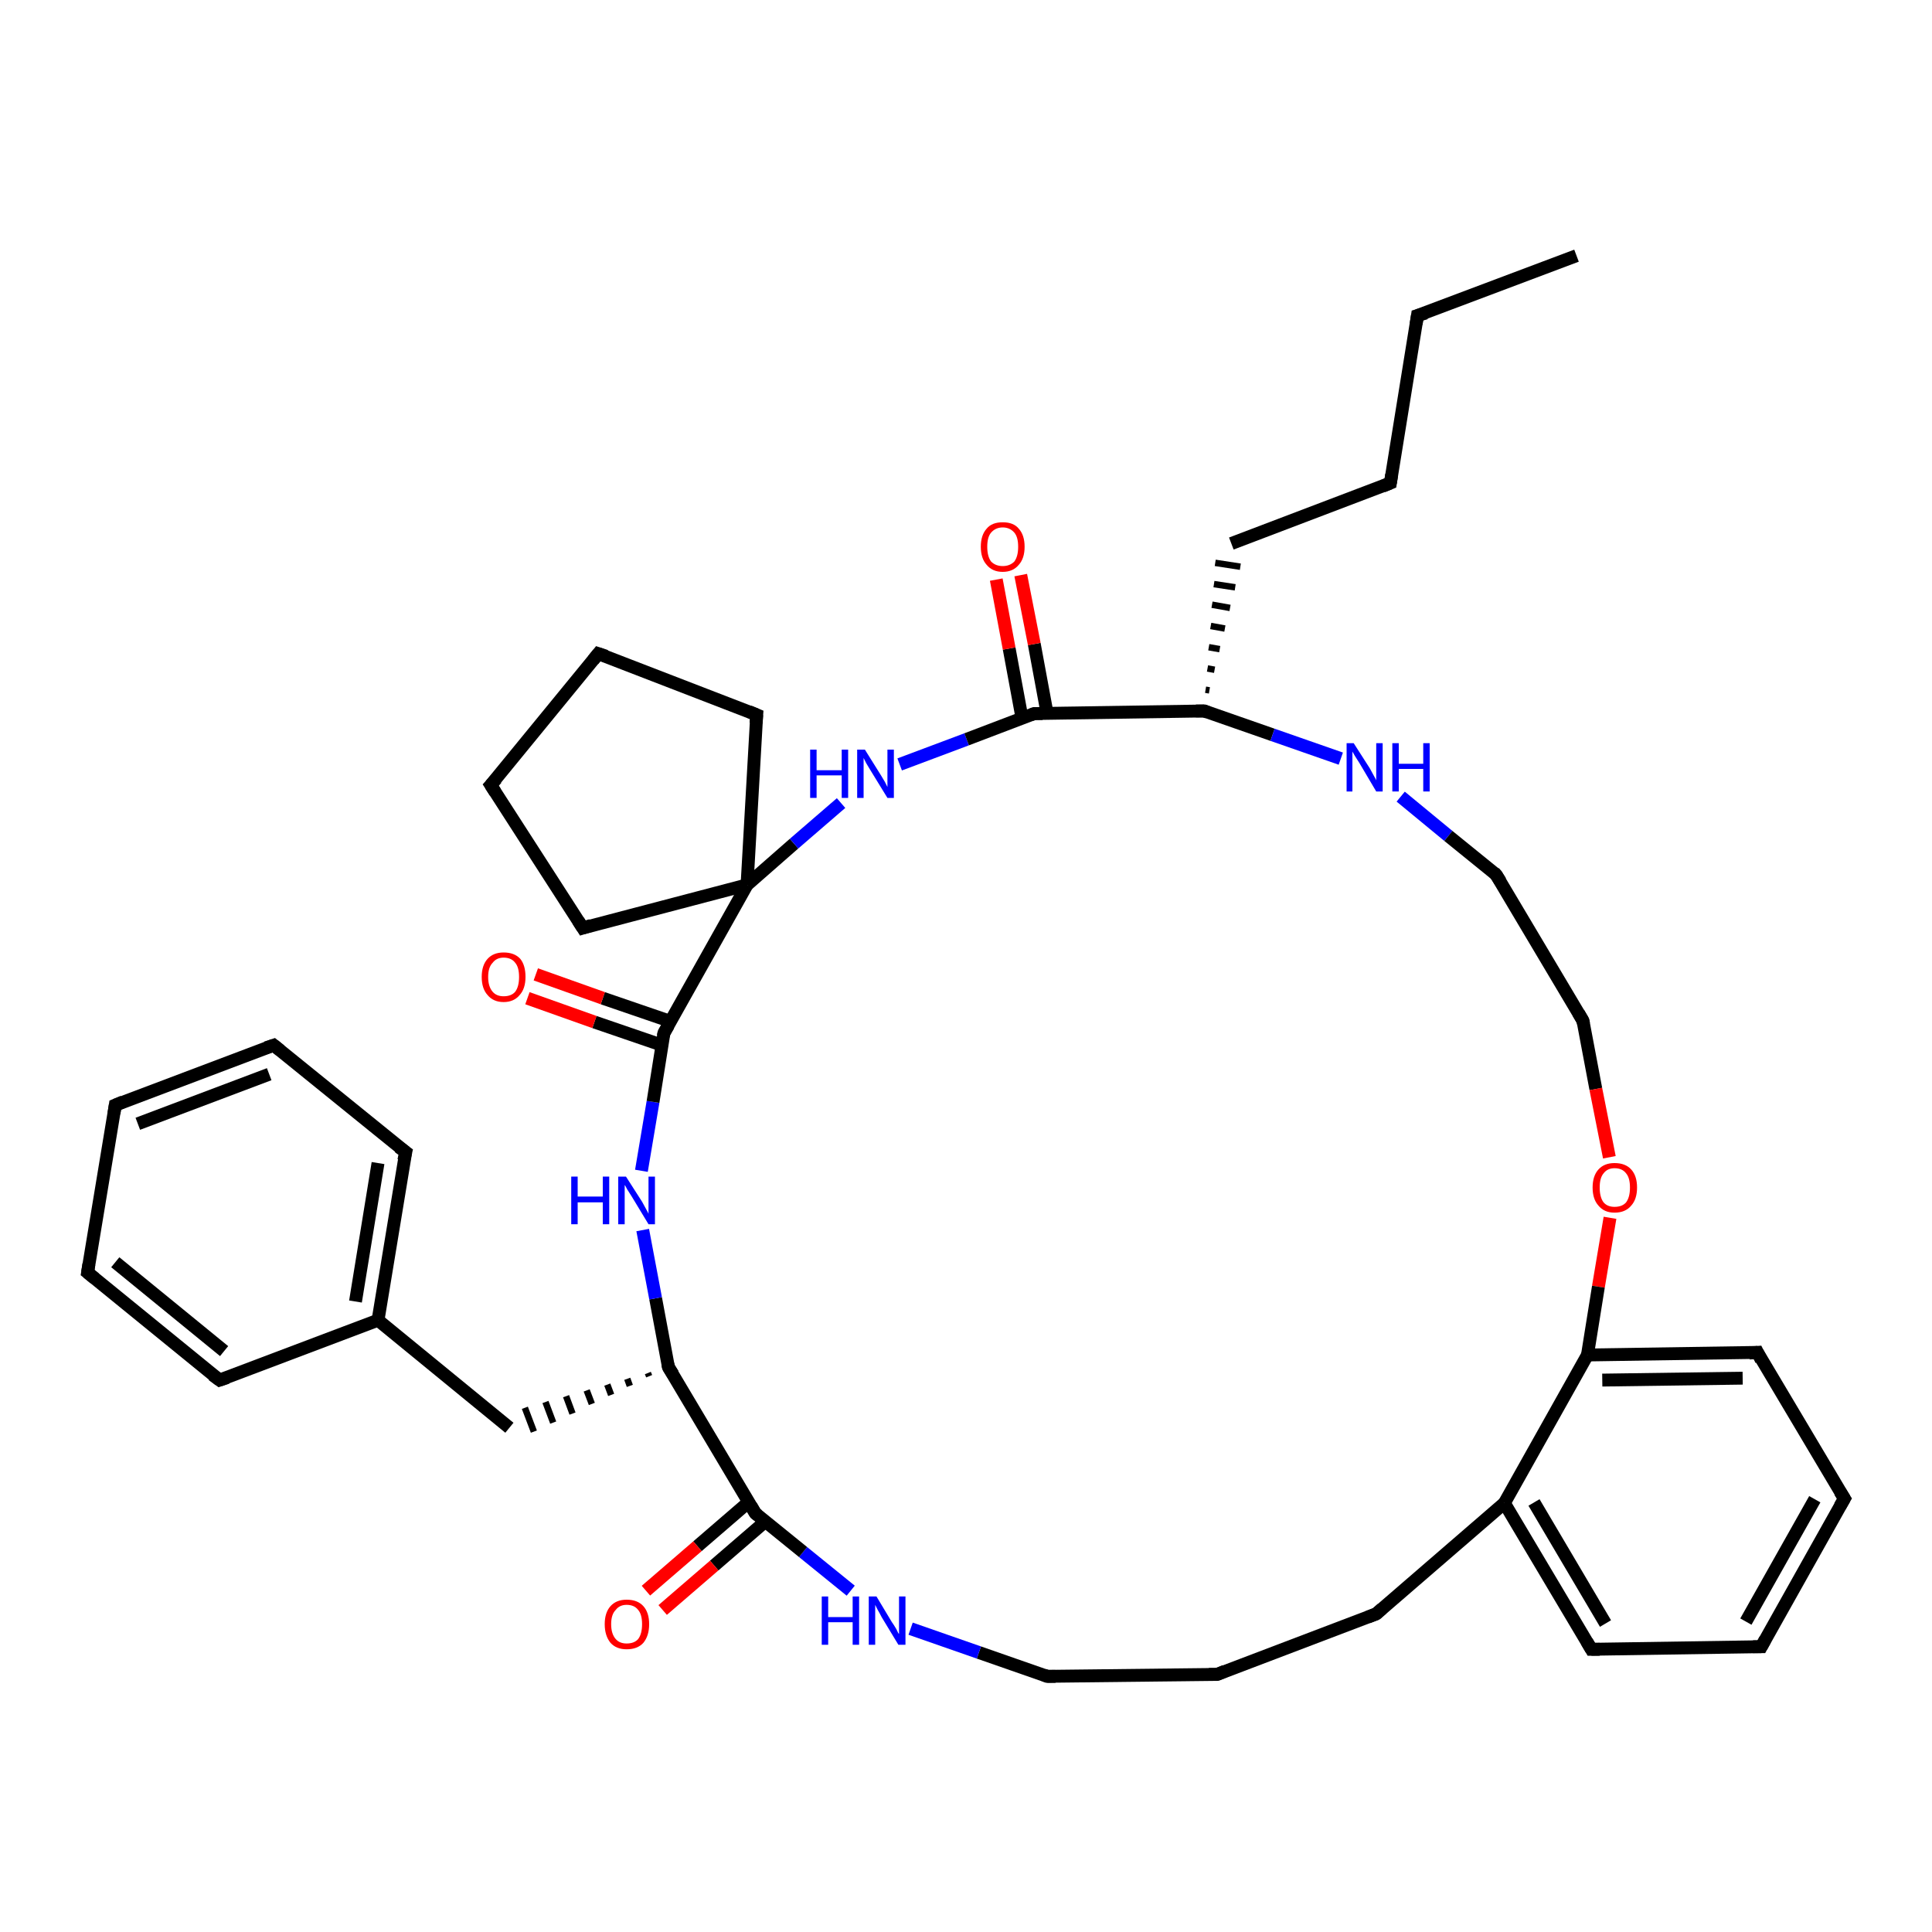 <?xml version='1.0' encoding='iso-8859-1'?>
<svg version='1.1' baseProfile='full'
              xmlns='http://www.w3.org/2000/svg'
                      xmlns:rdkit='http://www.rdkit.org/xml'
                      xmlns:xlink='http://www.w3.org/1999/xlink'
                  xml:space='preserve'
width='300px' height='300px' viewBox='0 0 300 300'>
<!-- END OF HEADER -->
<rect style='opacity:1.0;fill:#FFFFFF;stroke:none' width='300.0' height='300.0' x='0.0' y='0.0'> </rect>
<path class='bond-0 atom-0 atom-1' d='M 244.8,39.7 L 220.1,49.0' style='fill:none;fill-rule:evenodd;stroke:#000000;stroke-width:2.0px;stroke-linecap:butt;stroke-linejoin:miter;stroke-opacity:1' />
<path class='bond-1 atom-1 atom-2' d='M 220.1,49.0 L 215.9,75.0' style='fill:none;fill-rule:evenodd;stroke:#000000;stroke-width:2.0px;stroke-linecap:butt;stroke-linejoin:miter;stroke-opacity:1' />
<path class='bond-2 atom-2 atom-3' d='M 215.9,75.0 L 191.2,84.4' style='fill:none;fill-rule:evenodd;stroke:#000000;stroke-width:2.0px;stroke-linecap:butt;stroke-linejoin:miter;stroke-opacity:1' />
<path class='bond-3 atom-4 atom-3' d='M 187.8,107.2 L 187.2,107.1' style='fill:none;fill-rule:evenodd;stroke:#000000;stroke-width:1.0px;stroke-linecap:butt;stroke-linejoin:miter;stroke-opacity:1' />
<path class='bond-3 atom-4 atom-3' d='M 188.6,104.0 L 187.5,103.8' style='fill:none;fill-rule:evenodd;stroke:#000000;stroke-width:1.0px;stroke-linecap:butt;stroke-linejoin:miter;stroke-opacity:1' />
<path class='bond-3 atom-4 atom-3' d='M 189.4,100.8 L 187.7,100.5' style='fill:none;fill-rule:evenodd;stroke:#000000;stroke-width:1.0px;stroke-linecap:butt;stroke-linejoin:miter;stroke-opacity:1' />
<path class='bond-3 atom-4 atom-3' d='M 190.2,97.6 L 188.0,97.2' style='fill:none;fill-rule:evenodd;stroke:#000000;stroke-width:1.0px;stroke-linecap:butt;stroke-linejoin:miter;stroke-opacity:1' />
<path class='bond-3 atom-4 atom-3' d='M 191.0,94.4 L 188.2,93.9' style='fill:none;fill-rule:evenodd;stroke:#000000;stroke-width:1.0px;stroke-linecap:butt;stroke-linejoin:miter;stroke-opacity:1' />
<path class='bond-3 atom-4 atom-3' d='M 191.8,91.2 L 188.5,90.7' style='fill:none;fill-rule:evenodd;stroke:#000000;stroke-width:1.0px;stroke-linecap:butt;stroke-linejoin:miter;stroke-opacity:1' />
<path class='bond-3 atom-4 atom-3' d='M 192.6,88.0 L 188.7,87.4' style='fill:none;fill-rule:evenodd;stroke:#000000;stroke-width:1.0px;stroke-linecap:butt;stroke-linejoin:miter;stroke-opacity:1' />
<path class='bond-4 atom-4 atom-5' d='M 187.0,110.4 L 197.6,114.1' style='fill:none;fill-rule:evenodd;stroke:#000000;stroke-width:2.0px;stroke-linecap:butt;stroke-linejoin:miter;stroke-opacity:1' />
<path class='bond-4 atom-4 atom-5' d='M 197.6,114.1 L 208.2,117.8' style='fill:none;fill-rule:evenodd;stroke:#0000FF;stroke-width:2.0px;stroke-linecap:butt;stroke-linejoin:miter;stroke-opacity:1' />
<path class='bond-5 atom-5 atom-6' d='M 217.5,123.7 L 224.9,129.8' style='fill:none;fill-rule:evenodd;stroke:#0000FF;stroke-width:2.0px;stroke-linecap:butt;stroke-linejoin:miter;stroke-opacity:1' />
<path class='bond-5 atom-5 atom-6' d='M 224.9,129.8 L 232.3,135.8' style='fill:none;fill-rule:evenodd;stroke:#000000;stroke-width:2.0px;stroke-linecap:butt;stroke-linejoin:miter;stroke-opacity:1' />
<path class='bond-6 atom-6 atom-7' d='M 232.3,135.8 L 245.8,158.5' style='fill:none;fill-rule:evenodd;stroke:#000000;stroke-width:2.0px;stroke-linecap:butt;stroke-linejoin:miter;stroke-opacity:1' />
<path class='bond-7 atom-7 atom-8' d='M 245.8,158.5 L 247.8,169.1' style='fill:none;fill-rule:evenodd;stroke:#000000;stroke-width:2.0px;stroke-linecap:butt;stroke-linejoin:miter;stroke-opacity:1' />
<path class='bond-7 atom-7 atom-8' d='M 247.8,169.1 L 249.9,179.7' style='fill:none;fill-rule:evenodd;stroke:#FF0000;stroke-width:2.0px;stroke-linecap:butt;stroke-linejoin:miter;stroke-opacity:1' />
<path class='bond-8 atom-8 atom-9' d='M 250.0,189.1 L 248.2,199.8' style='fill:none;fill-rule:evenodd;stroke:#FF0000;stroke-width:2.0px;stroke-linecap:butt;stroke-linejoin:miter;stroke-opacity:1' />
<path class='bond-8 atom-8 atom-9' d='M 248.2,199.8 L 246.5,210.4' style='fill:none;fill-rule:evenodd;stroke:#000000;stroke-width:2.0px;stroke-linecap:butt;stroke-linejoin:miter;stroke-opacity:1' />
<path class='bond-9 atom-9 atom-10' d='M 246.5,210.4 L 272.9,210.0' style='fill:none;fill-rule:evenodd;stroke:#000000;stroke-width:2.0px;stroke-linecap:butt;stroke-linejoin:miter;stroke-opacity:1' />
<path class='bond-9 atom-9 atom-10' d='M 248.8,214.3 L 270.6,214.0' style='fill:none;fill-rule:evenodd;stroke:#000000;stroke-width:2.0px;stroke-linecap:butt;stroke-linejoin:miter;stroke-opacity:1' />
<path class='bond-10 atom-10 atom-11' d='M 272.9,210.0 L 286.4,232.7' style='fill:none;fill-rule:evenodd;stroke:#000000;stroke-width:2.0px;stroke-linecap:butt;stroke-linejoin:miter;stroke-opacity:1' />
<path class='bond-11 atom-11 atom-12' d='M 286.4,232.7 L 273.5,255.7' style='fill:none;fill-rule:evenodd;stroke:#000000;stroke-width:2.0px;stroke-linecap:butt;stroke-linejoin:miter;stroke-opacity:1' />
<path class='bond-11 atom-11 atom-12' d='M 281.8,232.8 L 271.1,251.8' style='fill:none;fill-rule:evenodd;stroke:#000000;stroke-width:2.0px;stroke-linecap:butt;stroke-linejoin:miter;stroke-opacity:1' />
<path class='bond-12 atom-12 atom-13' d='M 273.5,255.7 L 247.1,256.1' style='fill:none;fill-rule:evenodd;stroke:#000000;stroke-width:2.0px;stroke-linecap:butt;stroke-linejoin:miter;stroke-opacity:1' />
<path class='bond-13 atom-13 atom-14' d='M 247.1,256.1 L 233.6,233.4' style='fill:none;fill-rule:evenodd;stroke:#000000;stroke-width:2.0px;stroke-linecap:butt;stroke-linejoin:miter;stroke-opacity:1' />
<path class='bond-13 atom-13 atom-14' d='M 249.3,252.1 L 238.2,233.3' style='fill:none;fill-rule:evenodd;stroke:#000000;stroke-width:2.0px;stroke-linecap:butt;stroke-linejoin:miter;stroke-opacity:1' />
<path class='bond-14 atom-14 atom-15' d='M 233.6,233.4 L 213.7,250.6' style='fill:none;fill-rule:evenodd;stroke:#000000;stroke-width:2.0px;stroke-linecap:butt;stroke-linejoin:miter;stroke-opacity:1' />
<path class='bond-15 atom-15 atom-16' d='M 213.7,250.6 L 189.0,260.0' style='fill:none;fill-rule:evenodd;stroke:#000000;stroke-width:2.0px;stroke-linecap:butt;stroke-linejoin:miter;stroke-opacity:1' />
<path class='bond-16 atom-16 atom-17' d='M 189.0,260.0 L 162.6,260.3' style='fill:none;fill-rule:evenodd;stroke:#000000;stroke-width:2.0px;stroke-linecap:butt;stroke-linejoin:miter;stroke-opacity:1' />
<path class='bond-17 atom-17 atom-18' d='M 162.6,260.3 L 152.0,256.6' style='fill:none;fill-rule:evenodd;stroke:#000000;stroke-width:2.0px;stroke-linecap:butt;stroke-linejoin:miter;stroke-opacity:1' />
<path class='bond-17 atom-17 atom-18' d='M 152.0,256.6 L 141.4,252.9' style='fill:none;fill-rule:evenodd;stroke:#0000FF;stroke-width:2.0px;stroke-linecap:butt;stroke-linejoin:miter;stroke-opacity:1' />
<path class='bond-18 atom-18 atom-19' d='M 132.1,247.0 L 124.7,241.0' style='fill:none;fill-rule:evenodd;stroke:#0000FF;stroke-width:2.0px;stroke-linecap:butt;stroke-linejoin:miter;stroke-opacity:1' />
<path class='bond-18 atom-18 atom-19' d='M 124.7,241.0 L 117.3,235.0' style='fill:none;fill-rule:evenodd;stroke:#000000;stroke-width:2.0px;stroke-linecap:butt;stroke-linejoin:miter;stroke-opacity:1' />
<path class='bond-19 atom-19 atom-20' d='M 116.3,233.2 L 108.3,240.1' style='fill:none;fill-rule:evenodd;stroke:#000000;stroke-width:2.0px;stroke-linecap:butt;stroke-linejoin:miter;stroke-opacity:1' />
<path class='bond-19 atom-19 atom-20' d='M 108.3,240.1 L 100.3,247.0' style='fill:none;fill-rule:evenodd;stroke:#FF0000;stroke-width:2.0px;stroke-linecap:butt;stroke-linejoin:miter;stroke-opacity:1' />
<path class='bond-19 atom-19 atom-20' d='M 118.9,236.2 L 110.9,243.1' style='fill:none;fill-rule:evenodd;stroke:#000000;stroke-width:2.0px;stroke-linecap:butt;stroke-linejoin:miter;stroke-opacity:1' />
<path class='bond-19 atom-19 atom-20' d='M 110.9,243.1 L 102.9,250.0' style='fill:none;fill-rule:evenodd;stroke:#FF0000;stroke-width:2.0px;stroke-linecap:butt;stroke-linejoin:miter;stroke-opacity:1' />
<path class='bond-20 atom-19 atom-21' d='M 117.3,235.0 L 103.8,212.3' style='fill:none;fill-rule:evenodd;stroke:#000000;stroke-width:2.0px;stroke-linecap:butt;stroke-linejoin:miter;stroke-opacity:1' />
<path class='bond-21 atom-21 atom-22' d='M 100.6,213.2 L 100.8,213.7' style='fill:none;fill-rule:evenodd;stroke:#000000;stroke-width:1.0px;stroke-linecap:butt;stroke-linejoin:miter;stroke-opacity:1' />
<path class='bond-21 atom-21 atom-22' d='M 97.4,214.1 L 97.8,215.2' style='fill:none;fill-rule:evenodd;stroke:#000000;stroke-width:1.0px;stroke-linecap:butt;stroke-linejoin:miter;stroke-opacity:1' />
<path class='bond-21 atom-21 atom-22' d='M 94.3,215.0 L 94.9,216.6' style='fill:none;fill-rule:evenodd;stroke:#000000;stroke-width:1.0px;stroke-linecap:butt;stroke-linejoin:miter;stroke-opacity:1' />
<path class='bond-21 atom-21 atom-22' d='M 91.1,215.9 L 91.9,218.0' style='fill:none;fill-rule:evenodd;stroke:#000000;stroke-width:1.0px;stroke-linecap:butt;stroke-linejoin:miter;stroke-opacity:1' />
<path class='bond-21 atom-21 atom-22' d='M 87.9,216.8 L 88.9,219.5' style='fill:none;fill-rule:evenodd;stroke:#000000;stroke-width:1.0px;stroke-linecap:butt;stroke-linejoin:miter;stroke-opacity:1' />
<path class='bond-21 atom-21 atom-22' d='M 84.7,217.7 L 85.9,220.9' style='fill:none;fill-rule:evenodd;stroke:#000000;stroke-width:1.0px;stroke-linecap:butt;stroke-linejoin:miter;stroke-opacity:1' />
<path class='bond-21 atom-21 atom-22' d='M 81.5,218.6 L 82.9,222.3' style='fill:none;fill-rule:evenodd;stroke:#000000;stroke-width:1.0px;stroke-linecap:butt;stroke-linejoin:miter;stroke-opacity:1' />
<path class='bond-22 atom-22 atom-23' d='M 79.1,221.7 L 58.7,205.0' style='fill:none;fill-rule:evenodd;stroke:#000000;stroke-width:2.0px;stroke-linecap:butt;stroke-linejoin:miter;stroke-opacity:1' />
<path class='bond-23 atom-23 atom-24' d='M 58.7,205.0 L 63.0,178.9' style='fill:none;fill-rule:evenodd;stroke:#000000;stroke-width:2.0px;stroke-linecap:butt;stroke-linejoin:miter;stroke-opacity:1' />
<path class='bond-23 atom-23 atom-24' d='M 55.2,202.1 L 58.7,180.6' style='fill:none;fill-rule:evenodd;stroke:#000000;stroke-width:2.0px;stroke-linecap:butt;stroke-linejoin:miter;stroke-opacity:1' />
<path class='bond-24 atom-24 atom-25' d='M 63.0,178.9 L 42.5,162.3' style='fill:none;fill-rule:evenodd;stroke:#000000;stroke-width:2.0px;stroke-linecap:butt;stroke-linejoin:miter;stroke-opacity:1' />
<path class='bond-25 atom-25 atom-26' d='M 42.5,162.3 L 17.9,171.6' style='fill:none;fill-rule:evenodd;stroke:#000000;stroke-width:2.0px;stroke-linecap:butt;stroke-linejoin:miter;stroke-opacity:1' />
<path class='bond-25 atom-25 atom-26' d='M 41.8,166.8 L 21.4,174.5' style='fill:none;fill-rule:evenodd;stroke:#000000;stroke-width:2.0px;stroke-linecap:butt;stroke-linejoin:miter;stroke-opacity:1' />
<path class='bond-26 atom-26 atom-27' d='M 17.9,171.6 L 13.6,197.6' style='fill:none;fill-rule:evenodd;stroke:#000000;stroke-width:2.0px;stroke-linecap:butt;stroke-linejoin:miter;stroke-opacity:1' />
<path class='bond-27 atom-27 atom-28' d='M 13.6,197.6 L 34.1,214.3' style='fill:none;fill-rule:evenodd;stroke:#000000;stroke-width:2.0px;stroke-linecap:butt;stroke-linejoin:miter;stroke-opacity:1' />
<path class='bond-27 atom-27 atom-28' d='M 17.9,196.0 L 34.8,209.8' style='fill:none;fill-rule:evenodd;stroke:#000000;stroke-width:2.0px;stroke-linecap:butt;stroke-linejoin:miter;stroke-opacity:1' />
<path class='bond-28 atom-21 atom-29' d='M 103.8,212.3 L 101.8,201.6' style='fill:none;fill-rule:evenodd;stroke:#000000;stroke-width:2.0px;stroke-linecap:butt;stroke-linejoin:miter;stroke-opacity:1' />
<path class='bond-28 atom-21 atom-29' d='M 101.8,201.6 L 99.8,191.0' style='fill:none;fill-rule:evenodd;stroke:#0000FF;stroke-width:2.0px;stroke-linecap:butt;stroke-linejoin:miter;stroke-opacity:1' />
<path class='bond-29 atom-29 atom-30' d='M 99.6,181.8 L 101.4,171.1' style='fill:none;fill-rule:evenodd;stroke:#0000FF;stroke-width:2.0px;stroke-linecap:butt;stroke-linejoin:miter;stroke-opacity:1' />
<path class='bond-29 atom-29 atom-30' d='M 101.4,171.1 L 103.1,160.4' style='fill:none;fill-rule:evenodd;stroke:#000000;stroke-width:2.0px;stroke-linecap:butt;stroke-linejoin:miter;stroke-opacity:1' />
<path class='bond-30 atom-30 atom-31' d='M 104.1,158.6 L 93.6,155.0' style='fill:none;fill-rule:evenodd;stroke:#000000;stroke-width:2.0px;stroke-linecap:butt;stroke-linejoin:miter;stroke-opacity:1' />
<path class='bond-30 atom-30 atom-31' d='M 93.6,155.0 L 83.2,151.3' style='fill:none;fill-rule:evenodd;stroke:#FF0000;stroke-width:2.0px;stroke-linecap:butt;stroke-linejoin:miter;stroke-opacity:1' />
<path class='bond-30 atom-30 atom-31' d='M 102.8,162.3 L 92.3,158.7' style='fill:none;fill-rule:evenodd;stroke:#000000;stroke-width:2.0px;stroke-linecap:butt;stroke-linejoin:miter;stroke-opacity:1' />
<path class='bond-30 atom-30 atom-31' d='M 92.3,158.7 L 81.9,155.0' style='fill:none;fill-rule:evenodd;stroke:#FF0000;stroke-width:2.0px;stroke-linecap:butt;stroke-linejoin:miter;stroke-opacity:1' />
<path class='bond-31 atom-30 atom-32' d='M 103.1,160.4 L 116.0,137.4' style='fill:none;fill-rule:evenodd;stroke:#000000;stroke-width:2.0px;stroke-linecap:butt;stroke-linejoin:miter;stroke-opacity:1' />
<path class='bond-32 atom-32 atom-33' d='M 116.0,137.4 L 90.5,144.1' style='fill:none;fill-rule:evenodd;stroke:#000000;stroke-width:2.0px;stroke-linecap:butt;stroke-linejoin:miter;stroke-opacity:1' />
<path class='bond-33 atom-33 atom-34' d='M 90.5,144.1 L 76.2,121.9' style='fill:none;fill-rule:evenodd;stroke:#000000;stroke-width:2.0px;stroke-linecap:butt;stroke-linejoin:miter;stroke-opacity:1' />
<path class='bond-34 atom-34 atom-35' d='M 76.2,121.9 L 92.9,101.5' style='fill:none;fill-rule:evenodd;stroke:#000000;stroke-width:2.0px;stroke-linecap:butt;stroke-linejoin:miter;stroke-opacity:1' />
<path class='bond-35 atom-35 atom-36' d='M 92.9,101.5 L 117.5,111.0' style='fill:none;fill-rule:evenodd;stroke:#000000;stroke-width:2.0px;stroke-linecap:butt;stroke-linejoin:miter;stroke-opacity:1' />
<path class='bond-36 atom-32 atom-37' d='M 116.0,137.4 L 123.3,131.0' style='fill:none;fill-rule:evenodd;stroke:#000000;stroke-width:2.0px;stroke-linecap:butt;stroke-linejoin:miter;stroke-opacity:1' />
<path class='bond-36 atom-32 atom-37' d='M 123.3,131.0 L 130.6,124.7' style='fill:none;fill-rule:evenodd;stroke:#0000FF;stroke-width:2.0px;stroke-linecap:butt;stroke-linejoin:miter;stroke-opacity:1' />
<path class='bond-37 atom-37 atom-38' d='M 139.7,118.7 L 150.1,114.8' style='fill:none;fill-rule:evenodd;stroke:#0000FF;stroke-width:2.0px;stroke-linecap:butt;stroke-linejoin:miter;stroke-opacity:1' />
<path class='bond-37 atom-37 atom-38' d='M 150.1,114.8 L 160.6,110.8' style='fill:none;fill-rule:evenodd;stroke:#000000;stroke-width:2.0px;stroke-linecap:butt;stroke-linejoin:miter;stroke-opacity:1' />
<path class='bond-38 atom-38 atom-39' d='M 162.6,110.8 L 160.6,100.0' style='fill:none;fill-rule:evenodd;stroke:#000000;stroke-width:2.0px;stroke-linecap:butt;stroke-linejoin:miter;stroke-opacity:1' />
<path class='bond-38 atom-38 atom-39' d='M 160.6,100.0 L 158.5,89.3' style='fill:none;fill-rule:evenodd;stroke:#FF0000;stroke-width:2.0px;stroke-linecap:butt;stroke-linejoin:miter;stroke-opacity:1' />
<path class='bond-38 atom-38 atom-39' d='M 158.7,111.5 L 156.7,100.7' style='fill:none;fill-rule:evenodd;stroke:#000000;stroke-width:2.0px;stroke-linecap:butt;stroke-linejoin:miter;stroke-opacity:1' />
<path class='bond-38 atom-38 atom-39' d='M 156.7,100.7 L 154.7,90.0' style='fill:none;fill-rule:evenodd;stroke:#FF0000;stroke-width:2.0px;stroke-linecap:butt;stroke-linejoin:miter;stroke-opacity:1' />
<path class='bond-39 atom-38 atom-4' d='M 160.6,110.8 L 187.0,110.4' style='fill:none;fill-rule:evenodd;stroke:#000000;stroke-width:2.0px;stroke-linecap:butt;stroke-linejoin:miter;stroke-opacity:1' />
<path class='bond-40 atom-14 atom-9' d='M 233.6,233.4 L 246.5,210.4' style='fill:none;fill-rule:evenodd;stroke:#000000;stroke-width:2.0px;stroke-linecap:butt;stroke-linejoin:miter;stroke-opacity:1' />
<path class='bond-41 atom-28 atom-23' d='M 34.1,214.3 L 58.7,205.0' style='fill:none;fill-rule:evenodd;stroke:#000000;stroke-width:2.0px;stroke-linecap:butt;stroke-linejoin:miter;stroke-opacity:1' />
<path class='bond-42 atom-36 atom-32' d='M 117.5,111.0 L 116.0,137.4' style='fill:none;fill-rule:evenodd;stroke:#000000;stroke-width:2.0px;stroke-linecap:butt;stroke-linejoin:miter;stroke-opacity:1' />
<path d='M 221.4,48.6 L 220.1,49.0 L 219.9,50.3' style='fill:none;stroke:#000000;stroke-width:2.0px;stroke-linecap:butt;stroke-linejoin:miter;stroke-opacity:1;' />
<path d='M 216.1,73.7 L 215.9,75.0 L 214.7,75.5' style='fill:none;stroke:#000000;stroke-width:2.0px;stroke-linecap:butt;stroke-linejoin:miter;stroke-opacity:1;' />
<path d='M 187.5,110.6 L 187.0,110.4 L 185.7,110.4' style='fill:none;stroke:#000000;stroke-width:2.0px;stroke-linecap:butt;stroke-linejoin:miter;stroke-opacity:1;' />
<path d='M 232.0,135.5 L 232.3,135.8 L 233.0,136.9' style='fill:none;stroke:#000000;stroke-width:2.0px;stroke-linecap:butt;stroke-linejoin:miter;stroke-opacity:1;' />
<path d='M 245.1,157.3 L 245.8,158.5 L 245.9,159.0' style='fill:none;stroke:#000000;stroke-width:2.0px;stroke-linecap:butt;stroke-linejoin:miter;stroke-opacity:1;' />
<path d='M 271.6,210.1 L 272.9,210.0 L 273.5,211.2' style='fill:none;stroke:#000000;stroke-width:2.0px;stroke-linecap:butt;stroke-linejoin:miter;stroke-opacity:1;' />
<path d='M 285.7,231.6 L 286.4,232.7 L 285.7,233.9' style='fill:none;stroke:#000000;stroke-width:2.0px;stroke-linecap:butt;stroke-linejoin:miter;stroke-opacity:1;' />
<path d='M 274.1,254.6 L 273.5,255.7 L 272.2,255.7' style='fill:none;stroke:#000000;stroke-width:2.0px;stroke-linecap:butt;stroke-linejoin:miter;stroke-opacity:1;' />
<path d='M 248.4,256.1 L 247.1,256.1 L 246.4,254.9' style='fill:none;stroke:#000000;stroke-width:2.0px;stroke-linecap:butt;stroke-linejoin:miter;stroke-opacity:1;' />
<path d='M 214.6,249.8 L 213.7,250.6 L 212.4,251.1' style='fill:none;stroke:#000000;stroke-width:2.0px;stroke-linecap:butt;stroke-linejoin:miter;stroke-opacity:1;' />
<path d='M 190.2,259.5 L 189.0,260.0 L 187.7,260.0' style='fill:none;stroke:#000000;stroke-width:2.0px;stroke-linecap:butt;stroke-linejoin:miter;stroke-opacity:1;' />
<path d='M 163.9,260.3 L 162.6,260.3 L 162.1,260.1' style='fill:none;stroke:#000000;stroke-width:2.0px;stroke-linecap:butt;stroke-linejoin:miter;stroke-opacity:1;' />
<path d='M 117.7,235.3 L 117.3,235.0 L 116.6,233.8' style='fill:none;stroke:#000000;stroke-width:2.0px;stroke-linecap:butt;stroke-linejoin:miter;stroke-opacity:1;' />
<path d='M 104.5,213.4 L 103.8,212.3 L 103.7,211.8' style='fill:none;stroke:#000000;stroke-width:2.0px;stroke-linecap:butt;stroke-linejoin:miter;stroke-opacity:1;' />
<path d='M 62.7,180.2 L 63.0,178.9 L 61.9,178.1' style='fill:none;stroke:#000000;stroke-width:2.0px;stroke-linecap:butt;stroke-linejoin:miter;stroke-opacity:1;' />
<path d='M 43.5,163.1 L 42.5,162.3 L 41.3,162.7' style='fill:none;stroke:#000000;stroke-width:2.0px;stroke-linecap:butt;stroke-linejoin:miter;stroke-opacity:1;' />
<path d='M 19.1,171.1 L 17.9,171.6 L 17.7,172.9' style='fill:none;stroke:#000000;stroke-width:2.0px;stroke-linecap:butt;stroke-linejoin:miter;stroke-opacity:1;' />
<path d='M 13.8,196.3 L 13.6,197.6 L 14.7,198.5' style='fill:none;stroke:#000000;stroke-width:2.0px;stroke-linecap:butt;stroke-linejoin:miter;stroke-opacity:1;' />
<path d='M 33.0,213.5 L 34.1,214.3 L 35.3,213.9' style='fill:none;stroke:#000000;stroke-width:2.0px;stroke-linecap:butt;stroke-linejoin:miter;stroke-opacity:1;' />
<path d='M 103.0,160.9 L 103.1,160.4 L 103.8,159.2' style='fill:none;stroke:#000000;stroke-width:2.0px;stroke-linecap:butt;stroke-linejoin:miter;stroke-opacity:1;' />
<path d='M 91.8,143.7 L 90.5,144.1 L 89.8,143.0' style='fill:none;stroke:#000000;stroke-width:2.0px;stroke-linecap:butt;stroke-linejoin:miter;stroke-opacity:1;' />
<path d='M 76.9,123.0 L 76.2,121.9 L 77.1,120.9' style='fill:none;stroke:#000000;stroke-width:2.0px;stroke-linecap:butt;stroke-linejoin:miter;stroke-opacity:1;' />
<path d='M 92.1,102.5 L 92.9,101.5 L 94.1,101.9' style='fill:none;stroke:#000000;stroke-width:2.0px;stroke-linecap:butt;stroke-linejoin:miter;stroke-opacity:1;' />
<path d='M 116.3,110.5 L 117.5,111.0 L 117.4,112.3' style='fill:none;stroke:#000000;stroke-width:2.0px;stroke-linecap:butt;stroke-linejoin:miter;stroke-opacity:1;' />
<path d='M 160.1,111.0 L 160.6,110.8 L 161.9,110.8' style='fill:none;stroke:#000000;stroke-width:2.0px;stroke-linecap:butt;stroke-linejoin:miter;stroke-opacity:1;' />
<path class='atom-5' d='M 210.2 115.4
L 212.7 119.3
Q 212.9 119.7, 213.3 120.4
Q 213.7 121.1, 213.7 121.2
L 213.7 115.4
L 214.7 115.4
L 214.7 122.9
L 213.7 122.9
L 211.1 118.5
Q 210.8 118.0, 210.4 117.4
Q 210.1 116.9, 210.0 116.7
L 210.0 122.9
L 209.1 122.9
L 209.1 115.4
L 210.2 115.4
' fill='#0000FF'/>
<path class='atom-5' d='M 216.2 115.4
L 217.2 115.4
L 217.2 118.6
L 221.0 118.6
L 221.0 115.4
L 222.0 115.4
L 222.0 122.9
L 221.0 122.9
L 221.0 119.4
L 217.2 119.4
L 217.2 122.9
L 216.2 122.9
L 216.2 115.4
' fill='#0000FF'/>
<path class='atom-8' d='M 247.3 184.4
Q 247.3 182.6, 248.2 181.6
Q 249.1 180.6, 250.7 180.6
Q 252.4 180.6, 253.3 181.6
Q 254.2 182.6, 254.2 184.4
Q 254.2 186.2, 253.3 187.2
Q 252.4 188.3, 250.7 188.3
Q 249.1 188.3, 248.2 187.2
Q 247.3 186.2, 247.3 184.4
M 250.7 187.4
Q 251.9 187.4, 252.5 186.7
Q 253.1 185.9, 253.1 184.4
Q 253.1 182.9, 252.5 182.2
Q 251.9 181.4, 250.7 181.4
Q 249.6 181.4, 249.0 182.2
Q 248.4 182.9, 248.4 184.4
Q 248.4 185.9, 249.0 186.7
Q 249.6 187.4, 250.7 187.4
' fill='#FF0000'/>
<path class='atom-18' d='M 127.6 247.9
L 128.6 247.9
L 128.6 251.1
L 132.4 251.1
L 132.4 247.9
L 133.4 247.9
L 133.4 255.4
L 132.4 255.4
L 132.4 251.9
L 128.6 251.9
L 128.6 255.4
L 127.6 255.4
L 127.6 247.9
' fill='#0000FF'/>
<path class='atom-18' d='M 136.1 247.9
L 138.5 251.9
Q 138.8 252.3, 139.2 253.0
Q 139.5 253.7, 139.6 253.7
L 139.6 247.9
L 140.6 247.9
L 140.6 255.4
L 139.5 255.4
L 136.9 251.1
Q 136.6 250.5, 136.3 250.0
Q 136.0 249.4, 135.9 249.2
L 135.9 255.4
L 134.9 255.4
L 134.9 247.9
L 136.1 247.9
' fill='#0000FF'/>
<path class='atom-20' d='M 93.9 252.2
Q 93.9 250.4, 94.8 249.4
Q 95.7 248.4, 97.3 248.4
Q 99.0 248.4, 99.9 249.4
Q 100.8 250.4, 100.8 252.2
Q 100.8 254.0, 99.9 255.1
Q 99.0 256.1, 97.3 256.1
Q 95.7 256.1, 94.8 255.1
Q 93.9 254.0, 93.9 252.2
M 97.3 255.2
Q 98.5 255.2, 99.1 254.5
Q 99.7 253.7, 99.7 252.2
Q 99.7 250.7, 99.1 250.0
Q 98.5 249.2, 97.3 249.2
Q 96.2 249.2, 95.6 250.0
Q 94.9 250.7, 94.9 252.2
Q 94.9 253.7, 95.6 254.5
Q 96.2 255.2, 97.3 255.2
' fill='#FF0000'/>
<path class='atom-29' d='M 88.7 182.7
L 89.7 182.7
L 89.7 185.8
L 93.6 185.8
L 93.6 182.7
L 94.6 182.7
L 94.6 190.1
L 93.6 190.1
L 93.6 186.7
L 89.7 186.7
L 89.7 190.1
L 88.7 190.1
L 88.7 182.7
' fill='#0000FF'/>
<path class='atom-29' d='M 97.2 182.7
L 99.7 186.6
Q 99.9 187.0, 100.3 187.7
Q 100.7 188.4, 100.7 188.5
L 100.7 182.7
L 101.7 182.7
L 101.7 190.1
L 100.7 190.1
L 98.1 185.8
Q 97.8 185.3, 97.4 184.7
Q 97.1 184.1, 97.0 184.0
L 97.0 190.1
L 96.0 190.1
L 96.0 182.7
L 97.2 182.7
' fill='#0000FF'/>
<path class='atom-31' d='M 74.8 151.7
Q 74.8 149.9, 75.7 148.9
Q 76.6 147.9, 78.2 147.9
Q 79.9 147.9, 80.8 148.9
Q 81.6 149.9, 81.6 151.7
Q 81.6 153.5, 80.7 154.5
Q 79.8 155.6, 78.2 155.6
Q 76.6 155.6, 75.7 154.5
Q 74.8 153.5, 74.8 151.7
M 78.2 154.7
Q 79.4 154.7, 80.0 154.0
Q 80.6 153.2, 80.6 151.7
Q 80.6 150.2, 80.0 149.5
Q 79.4 148.7, 78.2 148.7
Q 77.1 148.7, 76.5 149.5
Q 75.8 150.2, 75.8 151.7
Q 75.8 153.2, 76.5 154.0
Q 77.1 154.7, 78.2 154.7
' fill='#FF0000'/>
<path class='atom-37' d='M 125.8 116.4
L 126.8 116.4
L 126.8 119.6
L 130.7 119.6
L 130.7 116.4
L 131.7 116.4
L 131.7 123.9
L 130.7 123.9
L 130.7 120.4
L 126.8 120.4
L 126.8 123.9
L 125.8 123.9
L 125.8 116.4
' fill='#0000FF'/>
<path class='atom-37' d='M 134.3 116.4
L 136.8 120.4
Q 137.0 120.7, 137.4 121.4
Q 137.8 122.2, 137.8 122.2
L 137.8 116.4
L 138.8 116.4
L 138.8 123.9
L 137.8 123.9
L 135.1 119.5
Q 134.8 119.0, 134.5 118.5
Q 134.2 117.9, 134.1 117.7
L 134.1 123.9
L 133.1 123.9
L 133.1 116.4
L 134.3 116.4
' fill='#0000FF'/>
<path class='atom-39' d='M 152.3 84.9
Q 152.3 83.1, 153.2 82.1
Q 154.0 81.1, 155.7 81.1
Q 157.4 81.1, 158.2 82.1
Q 159.1 83.1, 159.1 84.9
Q 159.1 86.7, 158.2 87.7
Q 157.3 88.8, 155.7 88.8
Q 154.1 88.8, 153.2 87.7
Q 152.3 86.7, 152.3 84.9
M 155.7 87.9
Q 156.8 87.9, 157.5 87.2
Q 158.1 86.4, 158.1 84.9
Q 158.1 83.4, 157.5 82.7
Q 156.8 81.9, 155.7 81.9
Q 154.6 81.9, 153.9 82.7
Q 153.3 83.4, 153.3 84.9
Q 153.3 86.4, 153.9 87.2
Q 154.6 87.9, 155.7 87.9
' fill='#FF0000'/>
</svg>
